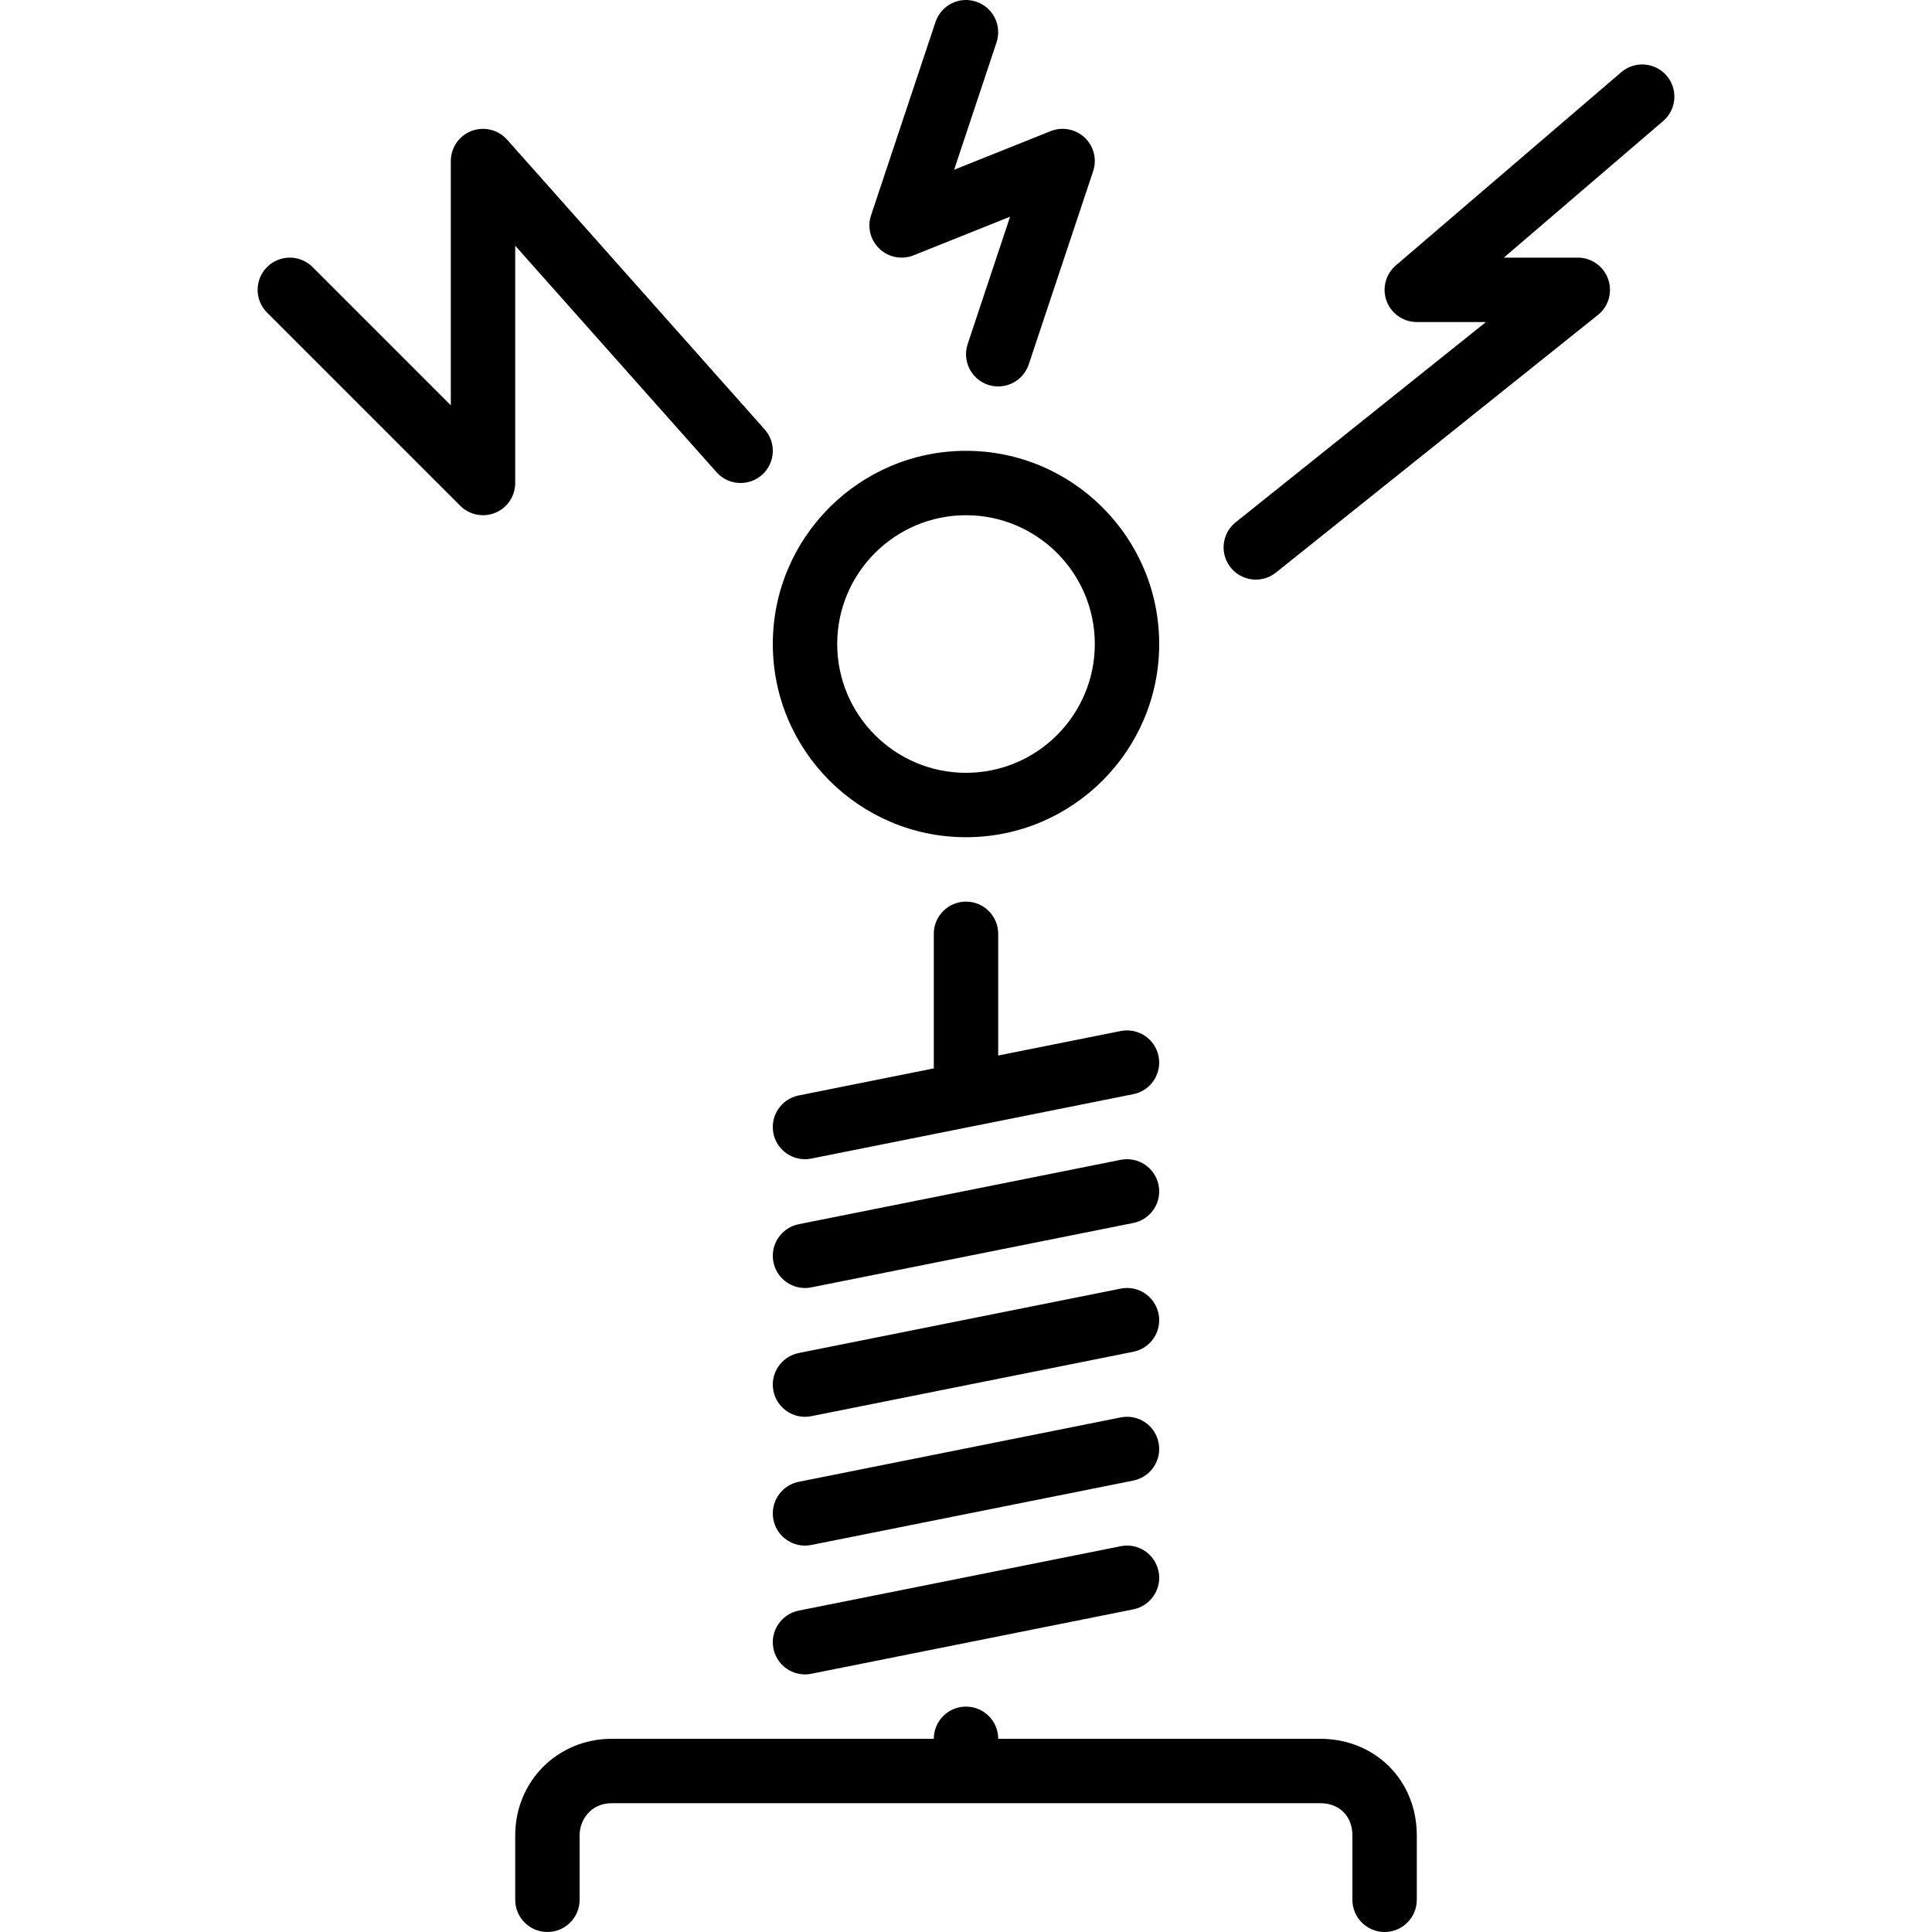 <svg fill="#000000" height="64px" width="64px" version="1.1" id="Layer_1" xmlns="http://www.w3.org/2000/svg" xmlns:xlink="http://www.w3.org/1999/xlink" viewBox="0 0 512.009 512.009" xml:space="preserve"><g id="SVGRepo_bgCarrier" stroke-width="0"></g><g id="SVGRepo_tracerCarrier" stroke-linecap="round" stroke-linejoin="round"></g><g id="SVGRepo_iconCarrier"> <g> <g> <g> <path d="M213.33,307.209c0.546,0,1.118-0.051,1.681-0.171l85.333-17.067c4.617-0.922,7.62-5.419,6.699-10.035 c-0.93-4.617-5.376-7.612-10.044-6.699l-32.461,6.494v-32.256c0-4.71-3.814-8.533-8.533-8.533c-4.719,0-8.533,3.823-8.533,8.533 v35.669l-35.806,7.168c-4.617,0.922-7.62,5.419-6.699,10.035C205.778,304.402,209.345,307.209,213.33,307.209z"></path> <path d="M213.33,375.476c0.546,0,1.118-0.051,1.681-0.171l85.333-17.067c4.617-0.922,7.62-5.419,6.699-10.035 c-0.93-4.617-5.376-7.637-10.044-6.699l-85.333,17.067c-4.617,0.93-7.62,5.427-6.699,10.044 C205.778,372.668,209.345,375.476,213.33,375.476z"></path> <path d="M256.006,221.876c28.237,0,51.2-22.963,51.2-51.2c0-28.237-22.963-51.2-51.2-51.2s-51.2,22.963-51.2,51.2 C204.806,198.912,227.769,221.876,256.006,221.876z M256.006,136.542c18.825,0,34.133,15.309,34.133,34.133 c0,18.825-15.309,34.133-34.133,34.133s-34.133-15.309-34.133-34.133C221.872,151.851,237.181,136.542,256.006,136.542z"></path> <path d="M242.105,67.67l25.583-10.24l-11.238,33.749c-1.493,4.471,0.922,9.301,5.393,10.795c0.896,0.299,1.809,0.435,2.697,0.435 c3.576,0,6.904-2.261,8.09-5.837l17.067-51.2c1.058-3.149,0.188-6.622-2.236-8.909c-2.423-2.278-5.956-2.935-9.02-1.715 l-25.583,10.24l11.238-33.749c1.493-4.471-0.922-9.301-5.393-10.795c-4.506-1.502-9.293,0.93-10.786,5.402l-17.067,51.2 c-1.058,3.149-0.188,6.622,2.236,8.9C235.5,68.233,239.024,68.89,242.105,67.67z"></path> <path d="M213.33,341.342c0.546,0,1.118-0.051,1.681-0.171l85.333-17.067c4.617-0.922,7.62-5.419,6.699-10.035 c-0.93-4.617-5.376-7.603-10.044-6.699l-85.333,17.067c-4.617,0.93-7.62,5.427-6.699,10.044 C205.778,338.535,209.345,341.342,213.33,341.342z"></path> <path d="M441.682,20.054c-3.063-3.576-8.448-3.977-12.023-0.922l-59.733,51.2c-2.722,2.321-3.695,6.093-2.458,9.438 c1.237,3.345,4.429,5.572,8.004,5.572h18.338l-66.338,53.069c-3.678,2.944-4.275,8.311-1.331,11.989 c1.69,2.116,4.164,3.208,6.673,3.208c1.869,0,3.746-0.614,5.325-1.869l85.333-68.267c2.825-2.261,3.917-6.067,2.714-9.489 c-1.195-3.422-4.42-5.709-8.047-5.709h-19.601l42.214-36.19C444.336,29.022,444.754,23.638,441.682,20.054z"></path> <path d="M349.872,460.809h-85.333c0-4.71-3.814-8.533-8.533-8.533c-4.719,0-8.533,3.823-8.533,8.533h-85.333 c-14.362,0-25.6,11.247-25.6,25.6v17.067c0,4.71,3.814,8.533,8.533,8.533s8.533-3.823,8.533-8.533v-17.067 c0-4.139,2.995-8.533,8.533-8.533h187.733c5.103,0,8.533,3.43,8.533,8.533v17.067c0,4.71,3.814,8.533,8.533,8.533 s8.533-3.823,8.533-8.533v-17.067C375.472,471.817,364.464,460.809,349.872,460.809z"></path> <path d="M213.33,409.609c0.546,0,1.118-0.051,1.681-0.171l85.333-17.067c4.617-0.922,7.62-5.419,6.699-10.035 c-0.93-4.617-5.376-7.629-10.044-6.699l-85.333,17.067c-4.617,0.93-7.62,5.427-6.699,10.044 C205.778,406.802,209.345,409.609,213.33,409.609z"></path> <path d="M213.33,443.742c0.546,0,1.118-0.051,1.681-0.171l85.333-17.067c4.617-0.922,7.62-5.419,6.699-10.035 c-0.93-4.617-5.376-7.629-10.044-6.699l-85.333,17.067c-4.617,0.93-7.62,5.427-6.699,10.044 C205.778,440.935,209.345,443.742,213.33,443.742z"></path> <path d="M136.539,65.118l53.359,60.032c3.123,3.516,8.516,3.814,12.041,0.708c3.524-3.14,3.84-8.533,0.708-12.058l-68.267-76.8 c-2.347-2.637-6.084-3.55-9.412-2.304c-3.302,1.263-5.495,4.437-5.495,7.979v64.734L82.839,70.776 c-3.337-3.337-8.73-3.337-12.066,0c-3.336,3.337-3.336,8.73,0,12.066l51.2,51.2c1.63,1.63,3.814,2.5,6.033,2.5 c1.101,0,2.21-0.213,3.268-0.649c3.191-1.323,5.265-4.437,5.265-7.885V65.118z"></path> </g> </g> </g> </g></svg>